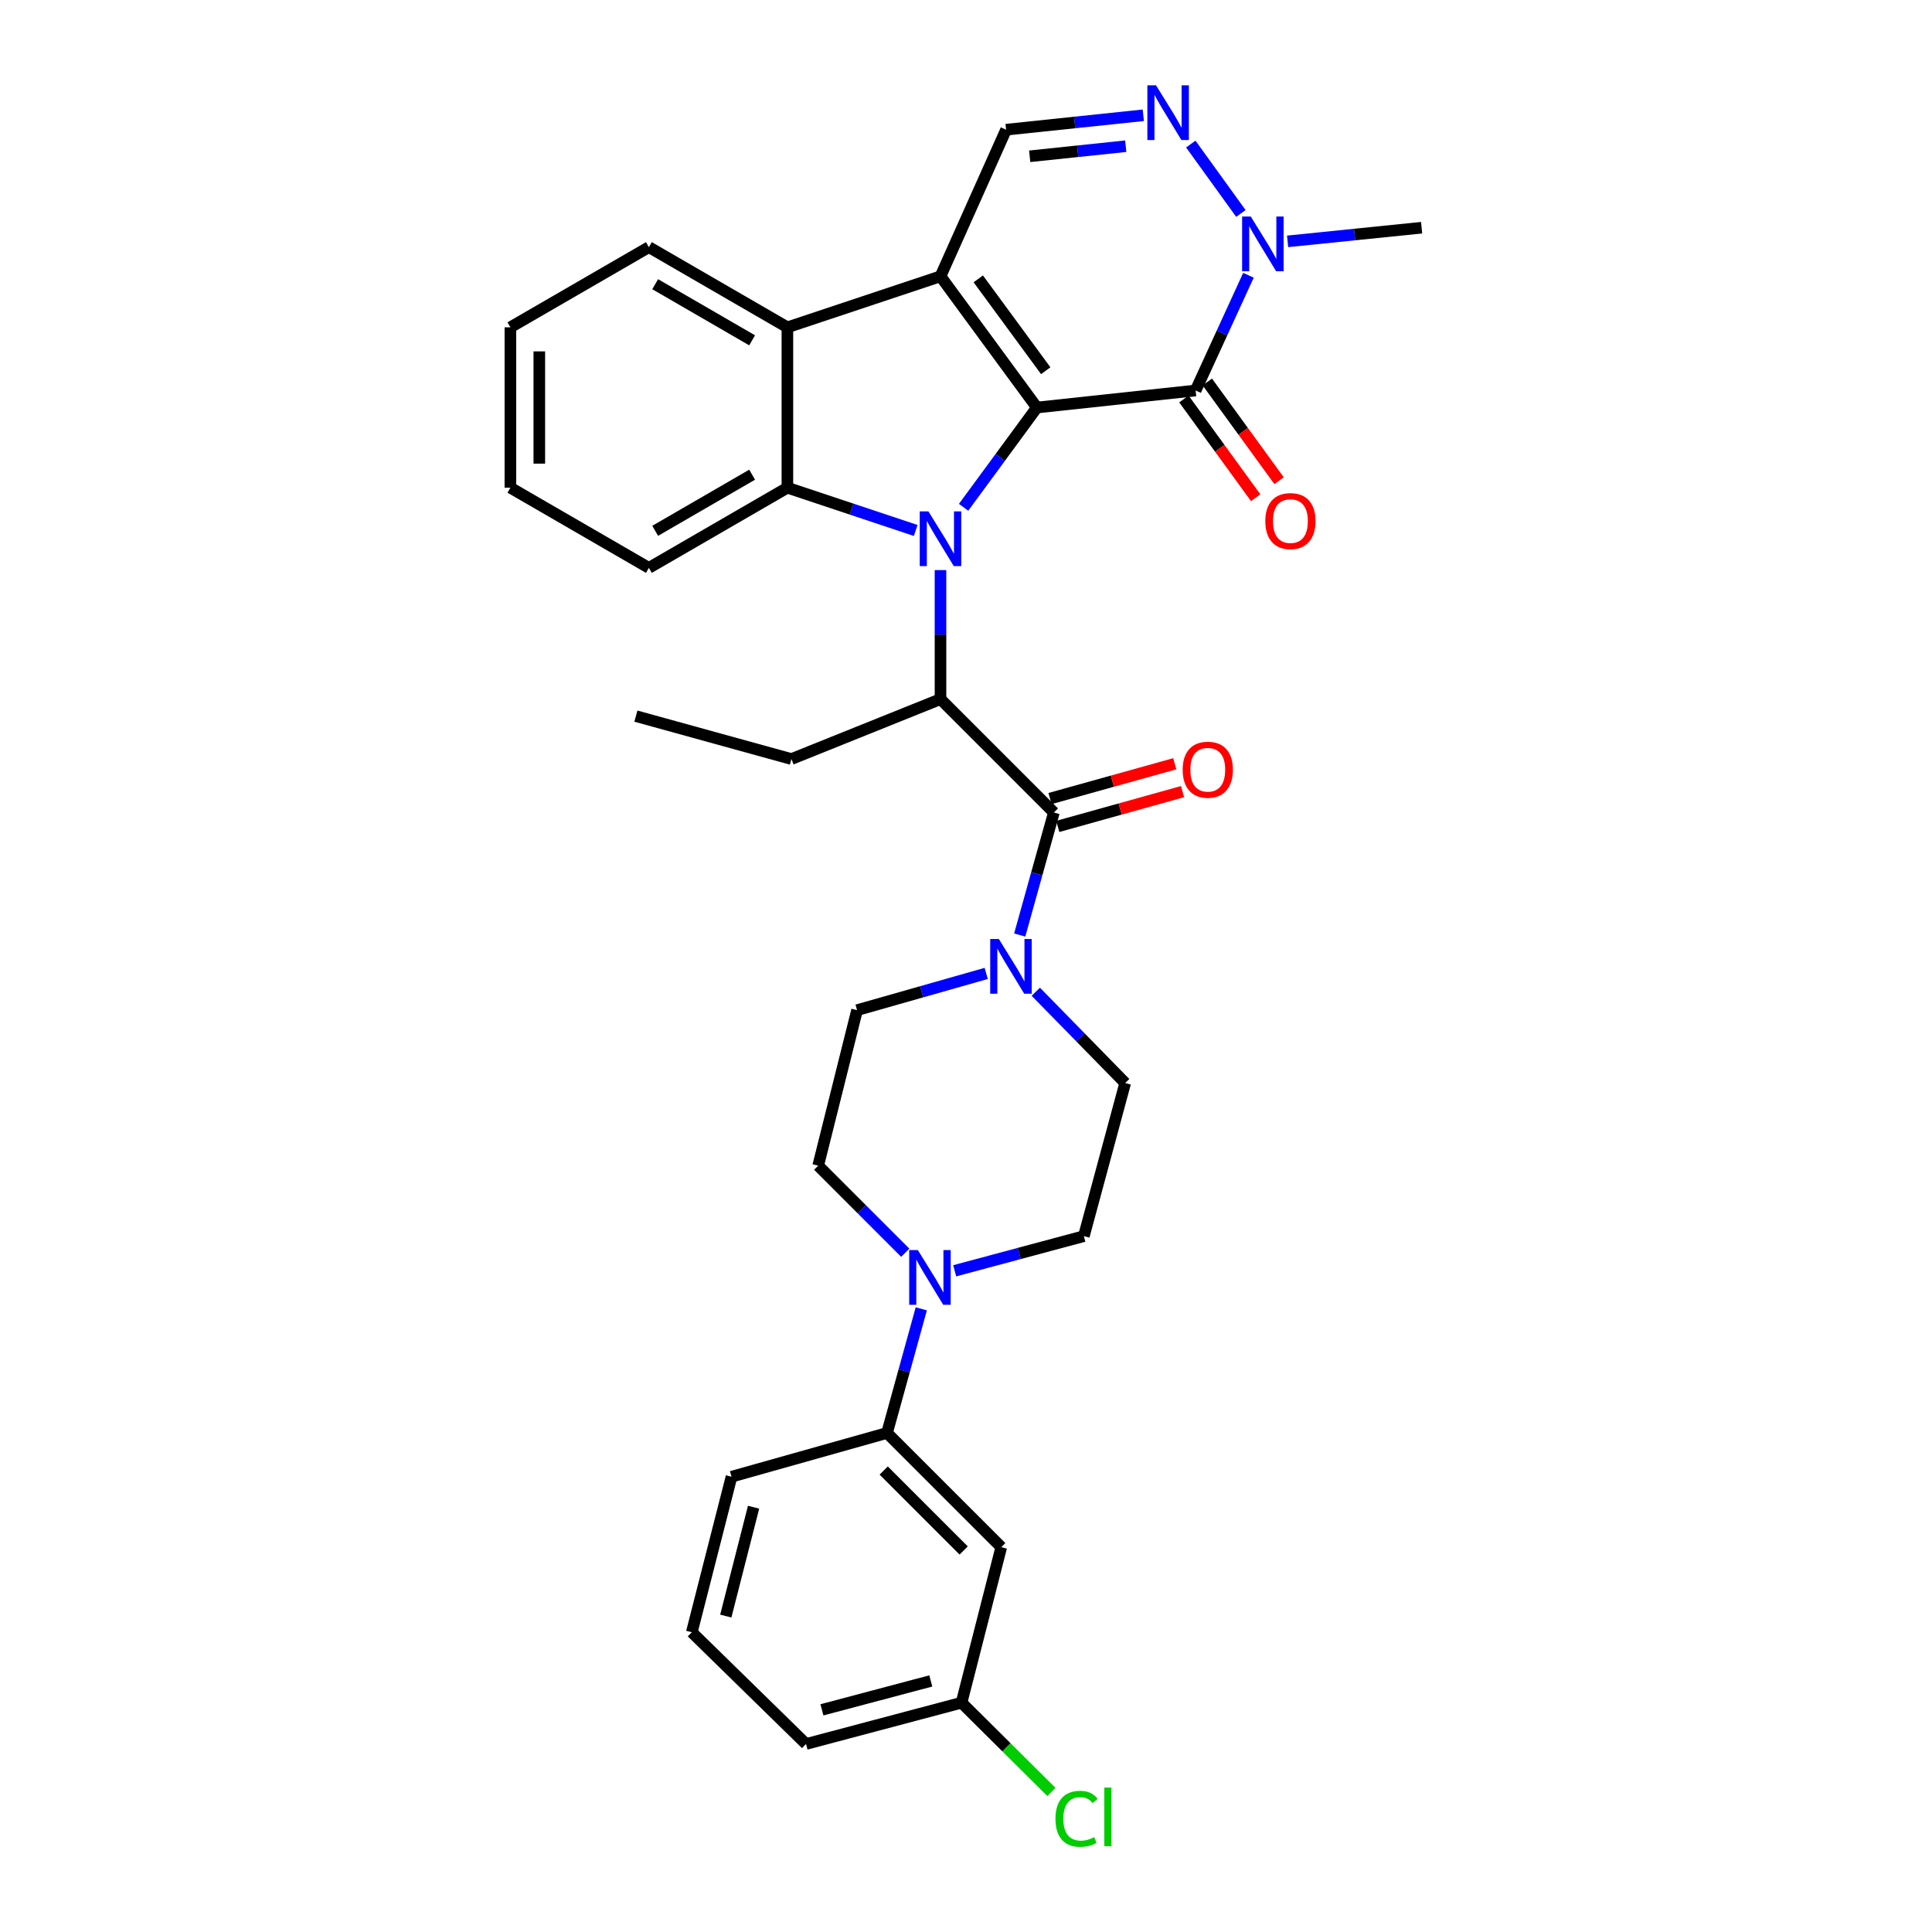 <?xml version='1.0' encoding='iso-8859-1'?>
<svg version='1.1' baseProfile='full'
              xmlns='http://www.w3.org/2000/svg'
                      xmlns:rdkit='http://www.rdkit.org/xml'
                      xmlns:xlink='http://www.w3.org/1999/xlink'
                  xml:space='preserve'
width='1000px' height='1000px' viewBox='0 0 1000 1000'>
<!-- END OF HEADER -->
<rect style='opacity:1.0;fill:#FFFFFF;stroke:none' width='1000' height='1000' x='0' y='0'> </rect>
<path class='bond-0' d='M 536.694,210.939 L 517.722,236.759' style='fill:none;fill-rule:evenodd;stroke:#000000;stroke-width:6px;stroke-linecap:butt;stroke-linejoin:miter;stroke-opacity:1' />
<path class='bond-0' d='M 517.722,236.759 L 498.751,262.578' style='fill:none;fill-rule:evenodd;stroke:#0000FF;stroke-width:6px;stroke-linecap:butt;stroke-linejoin:miter;stroke-opacity:1' />
<path class='bond-1' d='M 536.694,210.939 L 486.798,143.009' style='fill:none;fill-rule:evenodd;stroke:#000000;stroke-width:6px;stroke-linecap:butt;stroke-linejoin:miter;stroke-opacity:1' />
<path class='bond-1' d='M 541.277,191.886 L 506.351,144.334' style='fill:none;fill-rule:evenodd;stroke:#000000;stroke-width:6px;stroke-linecap:butt;stroke-linejoin:miter;stroke-opacity:1' />
<path class='bond-2' d='M 536.694,210.939 L 618.849,202.113' style='fill:none;fill-rule:evenodd;stroke:#000000;stroke-width:6px;stroke-linecap:butt;stroke-linejoin:miter;stroke-opacity:1' />
<path class='bond-3' d='M 473.97,274.569 L 440.762,263.501' style='fill:none;fill-rule:evenodd;stroke:#0000FF;stroke-width:6px;stroke-linecap:butt;stroke-linejoin:miter;stroke-opacity:1' />
<path class='bond-3' d='M 440.762,263.501 L 407.554,252.433' style='fill:none;fill-rule:evenodd;stroke:#000000;stroke-width:6px;stroke-linecap:butt;stroke-linejoin:miter;stroke-opacity:1' />
<path class='bond-4' d='M 486.798,295.08 L 486.798,328.469' style='fill:none;fill-rule:evenodd;stroke:#0000FF;stroke-width:6px;stroke-linecap:butt;stroke-linejoin:miter;stroke-opacity:1' />
<path class='bond-4' d='M 486.798,328.469 L 486.798,361.857' style='fill:none;fill-rule:evenodd;stroke:#000000;stroke-width:6px;stroke-linecap:butt;stroke-linejoin:miter;stroke-opacity:1' />
<path class='bond-5' d='M 486.798,143.009 L 407.554,169.421' style='fill:none;fill-rule:evenodd;stroke:#000000;stroke-width:6px;stroke-linecap:butt;stroke-linejoin:miter;stroke-opacity:1' />
<path class='bond-9' d='M 486.798,143.009 L 520.755,67.126' style='fill:none;fill-rule:evenodd;stroke:#000000;stroke-width:6px;stroke-linecap:butt;stroke-linejoin:miter;stroke-opacity:1' />
<path class='bond-8' d='M 618.849,202.113 L 632.525,172.299' style='fill:none;fill-rule:evenodd;stroke:#000000;stroke-width:6px;stroke-linecap:butt;stroke-linejoin:miter;stroke-opacity:1' />
<path class='bond-8' d='M 632.525,172.299 L 646.202,142.485' style='fill:none;fill-rule:evenodd;stroke:#0000FF;stroke-width:6px;stroke-linecap:butt;stroke-linejoin:miter;stroke-opacity:1' />
<path class='bond-14' d='M 612.793,206.515 L 631.367,232.069' style='fill:none;fill-rule:evenodd;stroke:#000000;stroke-width:6px;stroke-linecap:butt;stroke-linejoin:miter;stroke-opacity:1' />
<path class='bond-14' d='M 631.367,232.069 L 649.94,257.623' style='fill:none;fill-rule:evenodd;stroke:#FF0000;stroke-width:6px;stroke-linecap:butt;stroke-linejoin:miter;stroke-opacity:1' />
<path class='bond-14' d='M 624.905,197.711 L 643.479,223.265' style='fill:none;fill-rule:evenodd;stroke:#000000;stroke-width:6px;stroke-linecap:butt;stroke-linejoin:miter;stroke-opacity:1' />
<path class='bond-14' d='M 643.479,223.265 L 662.052,248.819' style='fill:none;fill-rule:evenodd;stroke:#FF0000;stroke-width:6px;stroke-linecap:butt;stroke-linejoin:miter;stroke-opacity:1' />
<path class='bond-21' d='M 407.554,252.433 L 335.872,293.935' style='fill:none;fill-rule:evenodd;stroke:#000000;stroke-width:6px;stroke-linecap:butt;stroke-linejoin:miter;stroke-opacity:1' />
<path class='bond-21' d='M 389.299,245.7 L 339.122,274.751' style='fill:none;fill-rule:evenodd;stroke:#000000;stroke-width:6px;stroke-linecap:butt;stroke-linejoin:miter;stroke-opacity:1' />
<path class='bond-33' d='M 407.554,252.433 L 407.554,169.421' style='fill:none;fill-rule:evenodd;stroke:#000000;stroke-width:6px;stroke-linecap:butt;stroke-linejoin:miter;stroke-opacity:1' />
<path class='bond-6' d='M 486.798,361.857 L 545.487,420.545' style='fill:none;fill-rule:evenodd;stroke:#000000;stroke-width:6px;stroke-linecap:butt;stroke-linejoin:miter;stroke-opacity:1' />
<path class='bond-22' d='M 486.798,361.857 L 409.642,392.886' style='fill:none;fill-rule:evenodd;stroke:#000000;stroke-width:6px;stroke-linecap:butt;stroke-linejoin:miter;stroke-opacity:1' />
<path class='bond-24' d='M 407.554,169.421 L 335.872,127.919' style='fill:none;fill-rule:evenodd;stroke:#000000;stroke-width:6px;stroke-linecap:butt;stroke-linejoin:miter;stroke-opacity:1' />
<path class='bond-24' d='M 389.299,176.154 L 339.122,147.102' style='fill:none;fill-rule:evenodd;stroke:#000000;stroke-width:6px;stroke-linecap:butt;stroke-linejoin:miter;stroke-opacity:1' />
<path class='bond-10' d='M 545.487,420.545 L 536.644,452.257' style='fill:none;fill-rule:evenodd;stroke:#000000;stroke-width:6px;stroke-linecap:butt;stroke-linejoin:miter;stroke-opacity:1' />
<path class='bond-10' d='M 536.644,452.257 L 527.801,483.97' style='fill:none;fill-rule:evenodd;stroke:#0000FF;stroke-width:6px;stroke-linecap:butt;stroke-linejoin:miter;stroke-opacity:1' />
<path class='bond-15' d='M 547.498,427.757 L 579.794,418.749' style='fill:none;fill-rule:evenodd;stroke:#000000;stroke-width:6px;stroke-linecap:butt;stroke-linejoin:miter;stroke-opacity:1' />
<path class='bond-15' d='M 579.794,418.749 L 612.09,409.74' style='fill:none;fill-rule:evenodd;stroke:#FF0000;stroke-width:6px;stroke-linecap:butt;stroke-linejoin:miter;stroke-opacity:1' />
<path class='bond-15' d='M 543.475,413.334 L 575.771,404.326' style='fill:none;fill-rule:evenodd;stroke:#000000;stroke-width:6px;stroke-linecap:butt;stroke-linejoin:miter;stroke-opacity:1' />
<path class='bond-15' d='M 575.771,404.326 L 608.067,395.317' style='fill:none;fill-rule:evenodd;stroke:#FF0000;stroke-width:6px;stroke-linecap:butt;stroke-linejoin:miter;stroke-opacity:1' />
<path class='bond-7' d='M 616.351,74.571 L 642.281,110.485' style='fill:none;fill-rule:evenodd;stroke:#0000FF;stroke-width:6px;stroke-linecap:butt;stroke-linejoin:miter;stroke-opacity:1' />
<path class='bond-32' d='M 591.768,59.666 L 556.261,63.396' style='fill:none;fill-rule:evenodd;stroke:#0000FF;stroke-width:6px;stroke-linecap:butt;stroke-linejoin:miter;stroke-opacity:1' />
<path class='bond-32' d='M 556.261,63.396 L 520.755,67.126' style='fill:none;fill-rule:evenodd;stroke:#000000;stroke-width:6px;stroke-linecap:butt;stroke-linejoin:miter;stroke-opacity:1' />
<path class='bond-32' d='M 582.68,75.677 L 557.826,78.287' style='fill:none;fill-rule:evenodd;stroke:#0000FF;stroke-width:6px;stroke-linecap:butt;stroke-linejoin:miter;stroke-opacity:1' />
<path class='bond-32' d='M 557.826,78.287 L 532.971,80.898' style='fill:none;fill-rule:evenodd;stroke:#000000;stroke-width:6px;stroke-linecap:butt;stroke-linejoin:miter;stroke-opacity:1' />
<path class='bond-25' d='M 666.459,124.933 L 701.143,121.397' style='fill:none;fill-rule:evenodd;stroke:#0000FF;stroke-width:6px;stroke-linecap:butt;stroke-linejoin:miter;stroke-opacity:1' />
<path class='bond-25' d='M 701.143,121.397 L 735.827,117.861' style='fill:none;fill-rule:evenodd;stroke:#000000;stroke-width:6px;stroke-linecap:butt;stroke-linejoin:miter;stroke-opacity:1' />
<path class='bond-16' d='M 510.465,503.841 L 477.041,513.349' style='fill:none;fill-rule:evenodd;stroke:#0000FF;stroke-width:6px;stroke-linecap:butt;stroke-linejoin:miter;stroke-opacity:1' />
<path class='bond-16' d='M 477.041,513.349 L 443.616,522.857' style='fill:none;fill-rule:evenodd;stroke:#000000;stroke-width:6px;stroke-linecap:butt;stroke-linejoin:miter;stroke-opacity:1' />
<path class='bond-17' d='M 536.128,513.324 L 559.263,536.953' style='fill:none;fill-rule:evenodd;stroke:#0000FF;stroke-width:6px;stroke-linecap:butt;stroke-linejoin:miter;stroke-opacity:1' />
<path class='bond-17' d='M 559.263,536.953 L 582.397,560.582' style='fill:none;fill-rule:evenodd;stroke:#000000;stroke-width:6px;stroke-linecap:butt;stroke-linejoin:miter;stroke-opacity:1' />
<path class='bond-11' d='M 494.143,657.762 L 527.572,648.794' style='fill:none;fill-rule:evenodd;stroke:#0000FF;stroke-width:6px;stroke-linecap:butt;stroke-linejoin:miter;stroke-opacity:1' />
<path class='bond-11' d='M 527.572,648.794 L 561.001,639.826' style='fill:none;fill-rule:evenodd;stroke:#000000;stroke-width:6px;stroke-linecap:butt;stroke-linejoin:miter;stroke-opacity:1' />
<path class='bond-12' d='M 476.857,677.445 L 467.989,709.571' style='fill:none;fill-rule:evenodd;stroke:#0000FF;stroke-width:6px;stroke-linecap:butt;stroke-linejoin:miter;stroke-opacity:1' />
<path class='bond-12' d='M 467.989,709.571 L 459.122,741.697' style='fill:none;fill-rule:evenodd;stroke:#000000;stroke-width:6px;stroke-linecap:butt;stroke-linejoin:miter;stroke-opacity:1' />
<path class='bond-35' d='M 468.556,648.412 L 446.024,625.88' style='fill:none;fill-rule:evenodd;stroke:#0000FF;stroke-width:6px;stroke-linecap:butt;stroke-linejoin:miter;stroke-opacity:1' />
<path class='bond-35' d='M 446.024,625.88 L 423.493,603.349' style='fill:none;fill-rule:evenodd;stroke:#000000;stroke-width:6px;stroke-linecap:butt;stroke-linejoin:miter;stroke-opacity:1' />
<path class='bond-13' d='M 459.122,741.697 L 518.251,800.809' style='fill:none;fill-rule:evenodd;stroke:#000000;stroke-width:6px;stroke-linecap:butt;stroke-linejoin:miter;stroke-opacity:1' />
<path class='bond-13' d='M 457.405,761.153 L 498.795,802.532' style='fill:none;fill-rule:evenodd;stroke:#000000;stroke-width:6px;stroke-linecap:butt;stroke-linejoin:miter;stroke-opacity:1' />
<path class='bond-26' d='M 459.122,741.697 L 378.63,764.349' style='fill:none;fill-rule:evenodd;stroke:#000000;stroke-width:6px;stroke-linecap:butt;stroke-linejoin:miter;stroke-opacity:1' />
<path class='bond-20' d='M 518.251,800.809 L 497.696,881.318' style='fill:none;fill-rule:evenodd;stroke:#000000;stroke-width:6px;stroke-linecap:butt;stroke-linejoin:miter;stroke-opacity:1' />
<path class='bond-19' d='M 443.616,522.857 L 423.493,603.349' style='fill:none;fill-rule:evenodd;stroke:#000000;stroke-width:6px;stroke-linecap:butt;stroke-linejoin:miter;stroke-opacity:1' />
<path class='bond-18' d='M 582.397,560.582 L 561.001,639.826' style='fill:none;fill-rule:evenodd;stroke:#000000;stroke-width:6px;stroke-linecap:butt;stroke-linejoin:miter;stroke-opacity:1' />
<path class='bond-23' d='M 497.696,881.318 L 520.951,904.411' style='fill:none;fill-rule:evenodd;stroke:#000000;stroke-width:6px;stroke-linecap:butt;stroke-linejoin:miter;stroke-opacity:1' />
<path class='bond-23' d='M 520.951,904.411 L 544.207,927.504' style='fill:none;fill-rule:evenodd;stroke:#00CC00;stroke-width:6px;stroke-linecap:butt;stroke-linejoin:miter;stroke-opacity:1' />
<path class='bond-36' d='M 497.696,881.318 L 417.204,902.688' style='fill:none;fill-rule:evenodd;stroke:#000000;stroke-width:6px;stroke-linecap:butt;stroke-linejoin:miter;stroke-opacity:1' />
<path class='bond-36' d='M 481.78,870.051 L 425.435,885.011' style='fill:none;fill-rule:evenodd;stroke:#000000;stroke-width:6px;stroke-linecap:butt;stroke-linejoin:miter;stroke-opacity:1' />
<path class='bond-30' d='M 335.872,293.935 L 264.173,252.433' style='fill:none;fill-rule:evenodd;stroke:#000000;stroke-width:6px;stroke-linecap:butt;stroke-linejoin:miter;stroke-opacity:1' />
<path class='bond-29' d='M 409.642,392.886 L 329.142,370.666' style='fill:none;fill-rule:evenodd;stroke:#000000;stroke-width:6px;stroke-linecap:butt;stroke-linejoin:miter;stroke-opacity:1' />
<path class='bond-31' d='M 335.872,127.919 L 264.173,169.421' style='fill:none;fill-rule:evenodd;stroke:#000000;stroke-width:6px;stroke-linecap:butt;stroke-linejoin:miter;stroke-opacity:1' />
<path class='bond-27' d='M 378.63,764.349 L 358.075,844.849' style='fill:none;fill-rule:evenodd;stroke:#000000;stroke-width:6px;stroke-linecap:butt;stroke-linejoin:miter;stroke-opacity:1' />
<path class='bond-27' d='M 390.055,780.128 L 375.666,836.478' style='fill:none;fill-rule:evenodd;stroke:#000000;stroke-width:6px;stroke-linecap:butt;stroke-linejoin:miter;stroke-opacity:1' />
<path class='bond-28' d='M 358.075,844.849 L 417.204,902.688' style='fill:none;fill-rule:evenodd;stroke:#000000;stroke-width:6px;stroke-linecap:butt;stroke-linejoin:miter;stroke-opacity:1' />
<path class='bond-34' d='M 264.173,252.433 L 264.173,169.421' style='fill:none;fill-rule:evenodd;stroke:#000000;stroke-width:6px;stroke-linecap:butt;stroke-linejoin:miter;stroke-opacity:1' />
<path class='bond-34' d='M 279.147,239.981 L 279.147,181.873' style='fill:none;fill-rule:evenodd;stroke:#000000;stroke-width:6px;stroke-linecap:butt;stroke-linejoin:miter;stroke-opacity:1' />
<path  class='atom-1' d='M 480.538 264.685
L 489.818 279.685
Q 490.738 281.165, 492.218 283.845
Q 493.698 286.525, 493.778 286.685
L 493.778 264.685
L 497.538 264.685
L 497.538 293.005
L 493.658 293.005
L 483.698 276.605
Q 482.538 274.685, 481.298 272.485
Q 480.098 270.285, 479.738 269.605
L 479.738 293.005
L 476.058 293.005
L 476.058 264.685
L 480.538 264.685
' fill='#0000FF'/>
<path  class='atom-8' d='M 598.356 44.156
L 607.636 59.156
Q 608.556 60.636, 610.036 63.316
Q 611.516 65.996, 611.596 66.156
L 611.596 44.156
L 615.356 44.156
L 615.356 72.476
L 611.476 72.476
L 601.516 56.076
Q 600.356 54.156, 599.116 51.956
Q 597.916 49.756, 597.556 49.076
L 597.556 72.476
L 593.876 72.476
L 593.876 44.156
L 598.356 44.156
' fill='#0000FF'/>
<path  class='atom-9' d='M 647.395 112.078
L 656.675 127.078
Q 657.595 128.558, 659.075 131.238
Q 660.555 133.918, 660.635 134.078
L 660.635 112.078
L 664.395 112.078
L 664.395 140.398
L 660.515 140.398
L 650.555 123.998
Q 649.395 122.078, 648.155 119.878
Q 646.955 117.678, 646.595 116.998
L 646.595 140.398
L 642.915 140.398
L 642.915 112.078
L 647.395 112.078
' fill='#0000FF'/>
<path  class='atom-11' d='M 517.016 486.037
L 526.296 501.037
Q 527.216 502.517, 528.696 505.197
Q 530.176 507.877, 530.256 508.037
L 530.256 486.037
L 534.016 486.037
L 534.016 514.357
L 530.136 514.357
L 520.176 497.957
Q 519.016 496.037, 517.776 493.837
Q 516.576 491.637, 516.216 490.957
L 516.216 514.357
L 512.536 514.357
L 512.536 486.037
L 517.016 486.037
' fill='#0000FF'/>
<path  class='atom-12' d='M 475.081 647.037
L 484.361 662.037
Q 485.281 663.517, 486.761 666.197
Q 488.241 668.877, 488.321 669.037
L 488.321 647.037
L 492.081 647.037
L 492.081 675.357
L 488.201 675.357
L 478.241 658.957
Q 477.081 657.037, 475.841 654.837
Q 474.641 652.637, 474.281 651.957
L 474.281 675.357
L 470.601 675.357
L 470.601 647.037
L 475.081 647.037
' fill='#0000FF'/>
<path  class='atom-15' d='M 654.921 269.708
Q 654.921 262.908, 658.281 259.108
Q 661.641 255.308, 667.921 255.308
Q 674.201 255.308, 677.561 259.108
Q 680.921 262.908, 680.921 269.708
Q 680.921 276.588, 677.521 280.508
Q 674.121 284.388, 667.921 284.388
Q 661.681 284.388, 658.281 280.508
Q 654.921 276.628, 654.921 269.708
M 667.921 281.188
Q 672.241 281.188, 674.561 278.308
Q 676.921 275.388, 676.921 269.708
Q 676.921 264.148, 674.561 261.348
Q 672.241 258.508, 667.921 258.508
Q 663.601 258.508, 661.241 261.308
Q 658.921 264.108, 658.921 269.708
Q 658.921 275.428, 661.241 278.308
Q 663.601 281.188, 667.921 281.188
' fill='#FF0000'/>
<path  class='atom-16' d='M 612.146 398.406
Q 612.146 391.606, 615.506 387.806
Q 618.866 384.006, 625.146 384.006
Q 631.426 384.006, 634.786 387.806
Q 638.146 391.606, 638.146 398.406
Q 638.146 405.286, 634.746 409.206
Q 631.346 413.086, 625.146 413.086
Q 618.906 413.086, 615.506 409.206
Q 612.146 405.326, 612.146 398.406
M 625.146 409.886
Q 629.466 409.886, 631.786 407.006
Q 634.146 404.086, 634.146 398.406
Q 634.146 392.846, 631.786 390.046
Q 629.466 387.206, 625.146 387.206
Q 620.826 387.206, 618.466 390.006
Q 616.146 392.806, 616.146 398.406
Q 616.146 404.126, 618.466 407.006
Q 620.826 409.886, 625.146 409.886
' fill='#FF0000'/>
<path  class='atom-24' d='M 546.304 941.41
Q 546.304 934.37, 549.584 930.69
Q 552.904 926.97, 559.184 926.97
Q 565.024 926.97, 568.144 931.09
L 565.504 933.25
Q 563.224 930.25, 559.184 930.25
Q 554.904 930.25, 552.624 933.13
Q 550.384 935.97, 550.384 941.41
Q 550.384 947.01, 552.704 949.89
Q 555.064 952.77, 559.624 952.77
Q 562.744 952.77, 566.384 950.89
L 567.504 953.89
Q 566.024 954.85, 563.784 955.41
Q 561.544 955.97, 559.064 955.97
Q 552.904 955.97, 549.584 952.21
Q 546.304 948.45, 546.304 941.41
' fill='#00CC00'/>
<path  class='atom-24' d='M 571.584 925.25
L 575.264 925.25
L 575.264 955.61
L 571.584 955.61
L 571.584 925.25
' fill='#00CC00'/>
</svg>
